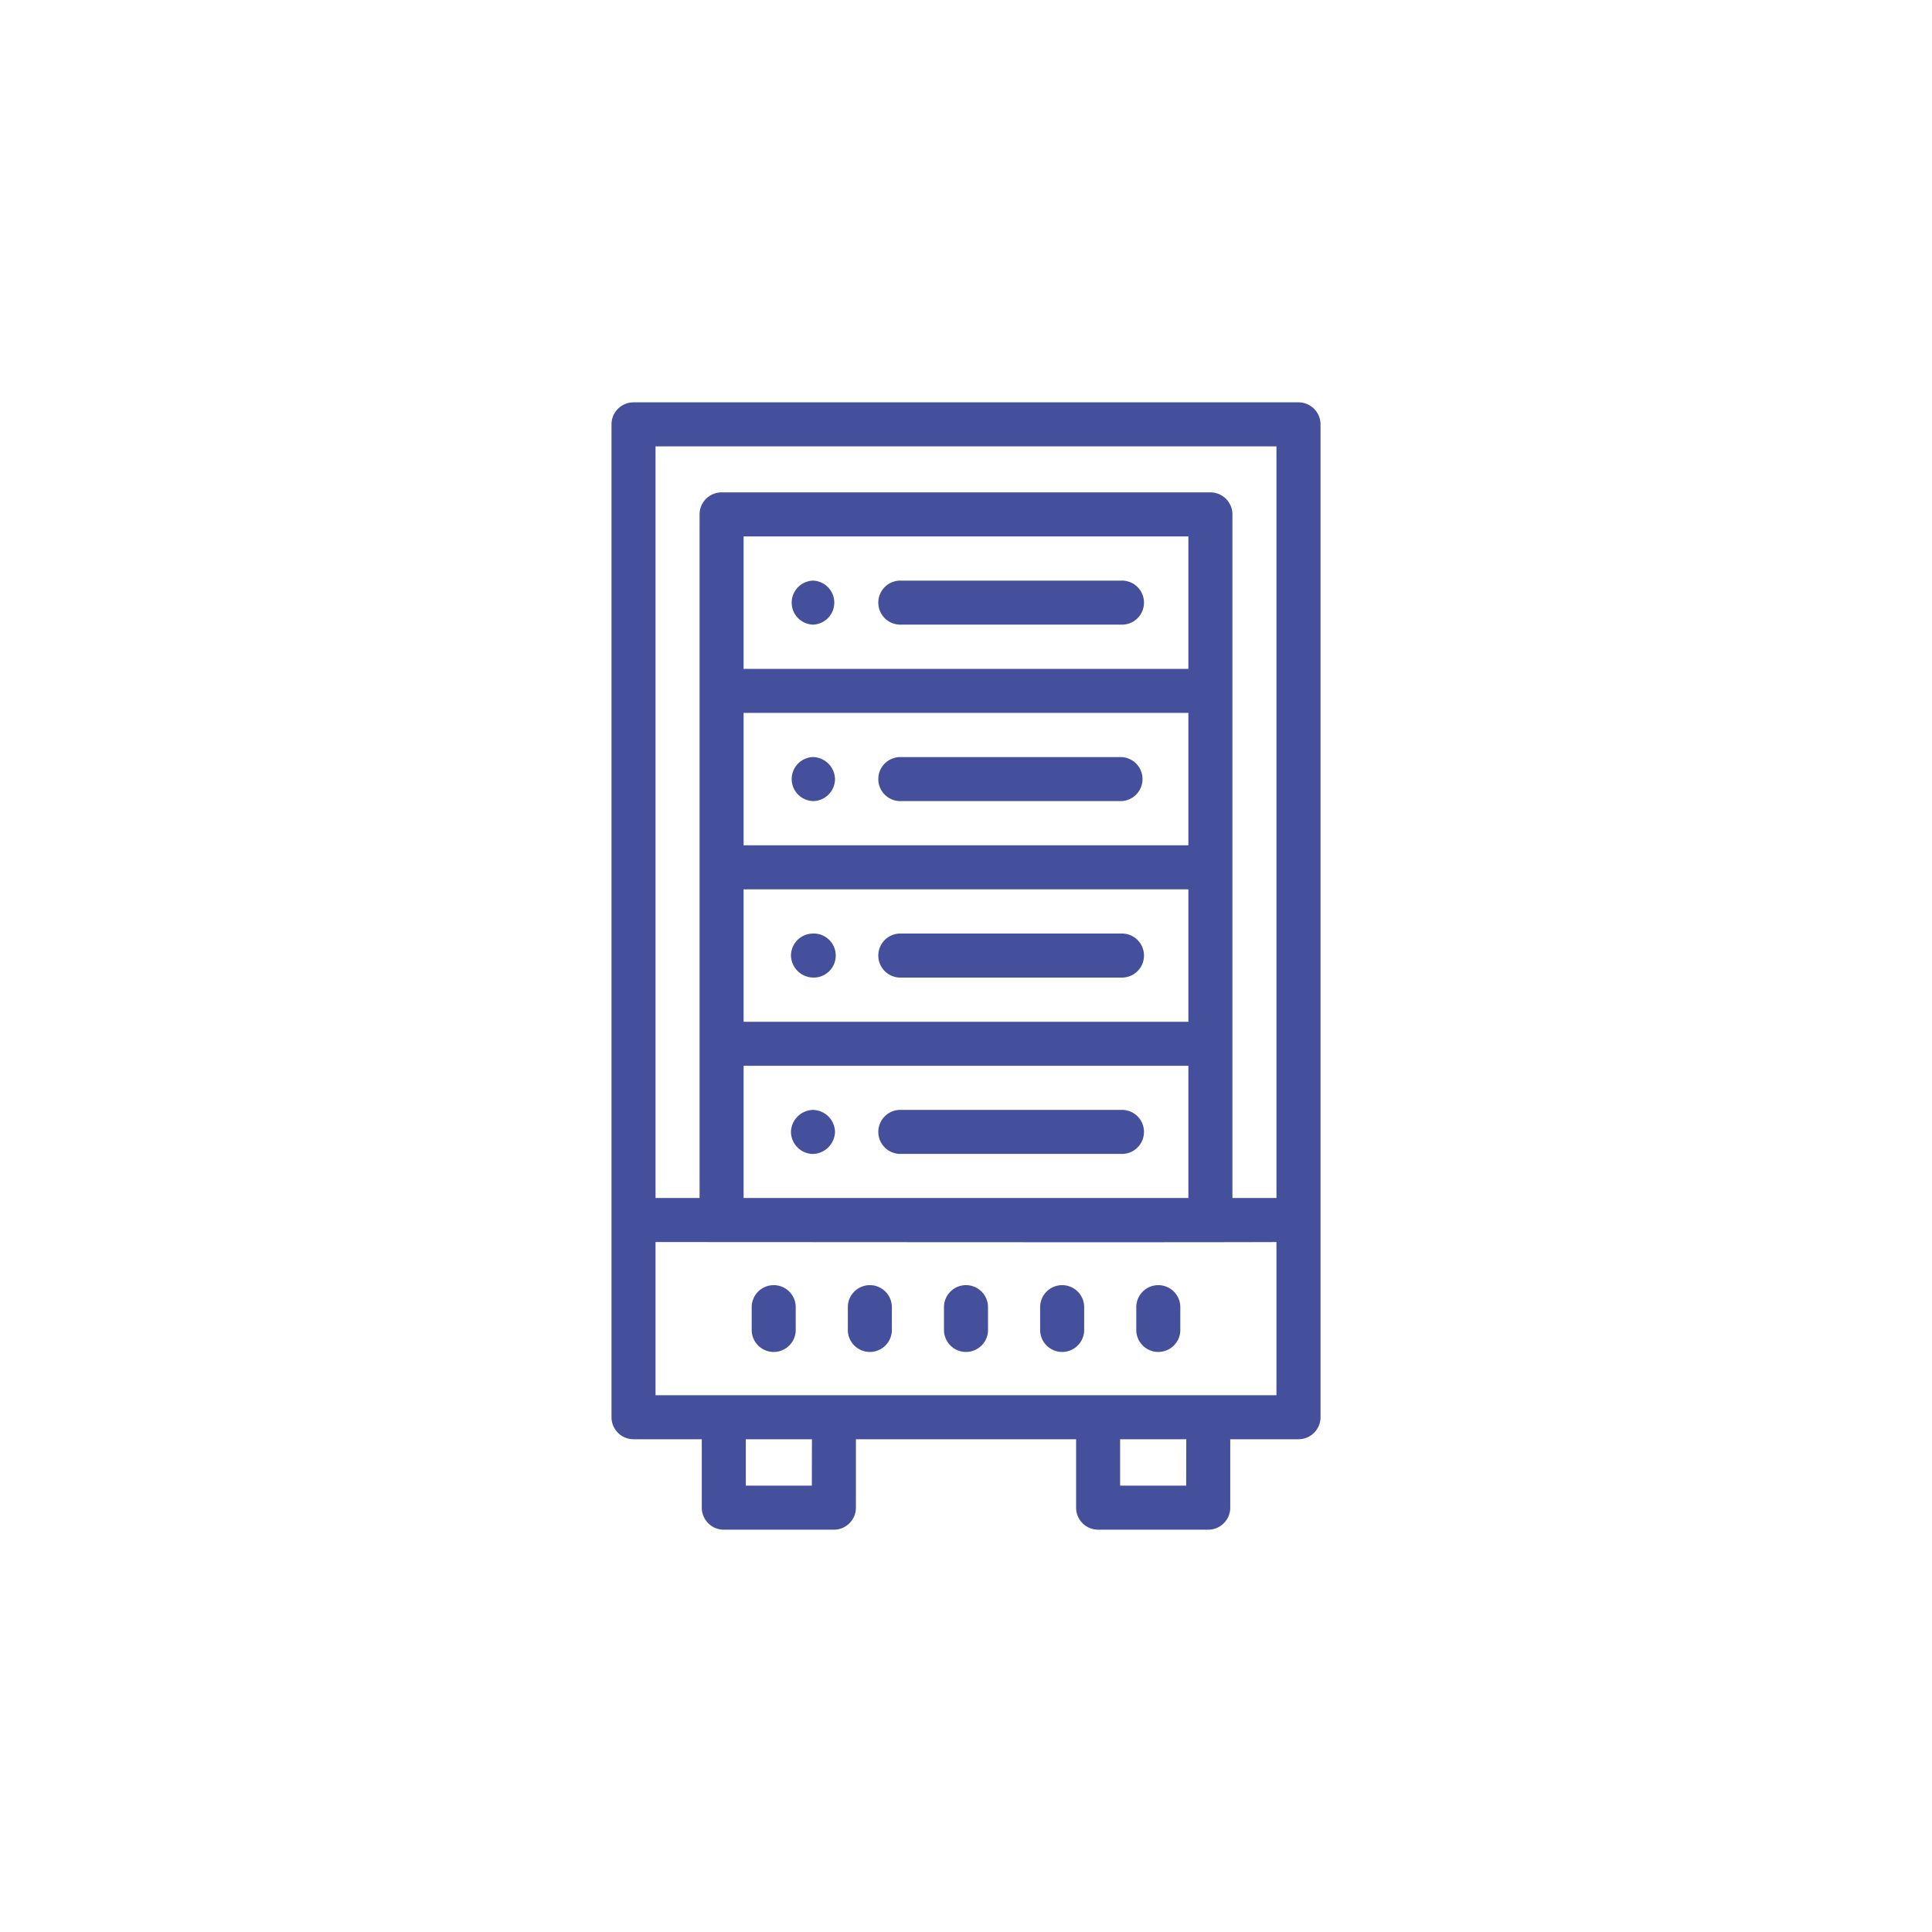 <svg xmlns="http://www.w3.org/2000/svg" width="80" height="80" viewBox="0 0 80 80"><g transform="translate(-2671 1335)"><rect width="80" height="80" transform="translate(2671 -1335)" fill="none"></rect><g transform="translate(10.416 -69.438)"><path d="M123.446,0H95.912A.912.912,0,0,0,95,.912V42.024a.912.912,0,0,0,.912.912h2.826v2.833a.912.912,0,0,0,.912.912h4.559a.912.912,0,0,0,.912-.912V42.936h9.117v2.833a.912.912,0,0,0,.912.912h4.559a.912.912,0,0,0,.912-.912V42.936h2.826a.912.912,0,0,0,.912-.912V.912A.912.912,0,0,0,123.446,0Zm-.912,1.823V32.947h-1.823V4.64a.912.912,0,0,0-.912-.912H99.559a.912.912,0,0,0-.912.912V32.947H96.823V1.823Zm-3.647,16.519H100.47V12.859h18.417ZM100.47,20.166h18.417V25.65H100.47Zm18.417-9.13H100.47V5.552h18.417ZM100.47,32.947V27.473h18.417v5.474Zm2.826,11.91h-2.735V42.936H103.3Zm15.5,0h-2.735V42.936H118.8ZM96.823,41.112V34.771c5.94,0,21.113.017,25.711,0v6.341H96.823Z" transform="translate(2590.905 -1248.902)" fill="#45509d"></path><path d="M177.412,321.4a.935.935,0,0,0-.912.912.924.924,0,0,0,.912.912.942.942,0,0,0,.912-.912A.932.932,0,0,0,177.412,321.4Z" transform="translate(2516.836 -1541.003)" fill="#45509d"></path><path d="M226.529,321.4h-9.117a.912.912,0,1,0,0,1.823h9.117a.912.912,0,1,0,0-1.823Z" transform="translate(2480.483 -1541.004)" fill="#45509d"></path><path d="M177.412,241.26a.919.919,0,0,0-.912.911.935.935,0,0,0,.912.912.912.912,0,1,0,0-1.823Z" transform="translate(2516.836 -1468.166)" fill="#45509d"></path><path d="M226.529,241.26h-9.117a.912.912,0,1,0,0,1.823h9.117a.912.912,0,1,0,0-1.823Z" transform="translate(2480.483 -1468.166)" fill="#45509d"></path><path d="M177.412,162.937a.919.919,0,0,0,.912-.912.934.934,0,0,0-.912-.912.912.912,0,0,0,0,1.823Z" transform="translate(2516.836 -1395.327)" fill="#45509d"></path><path d="M217.412,162.937h9.117a.912.912,0,0,0,0-1.823h-9.117a.912.912,0,1,0,0,1.823Z" transform="translate(2480.483 -1395.327)" fill="#45509d"></path><path d="M177.412,82.787a.912.912,0,0,0,0-1.823.912.912,0,0,0,0,1.823Z" transform="translate(2516.836 -1322.484)" fill="#45509d"></path><path d="M217.412,82.792h9.117a.912.912,0,1,0,0-1.823h-9.117a.912.912,0,1,0,0,1.823Z" transform="translate(2480.483 -1322.489)" fill="#45509d"></path><path d="M159.579,400.9a.912.912,0,0,0-.912.912v.912a.912.912,0,1,0,1.823,0v-.912A.912.912,0,0,0,159.579,400.9Z" transform="translate(2533.043 -1613.247)" fill="#45509d"></path><path d="M203.245,400.9a.912.912,0,0,0-.912.912v.912a.912.912,0,1,0,1.823,0v-.912A.912.912,0,0,0,203.245,400.9Z" transform="translate(2493.358 -1613.247)" fill="#45509d"></path><path d="M246.912,400.9a.912.912,0,0,0-.912.912v.912a.912.912,0,1,0,1.823,0v-.912A.912.912,0,0,0,246.912,400.9Z" transform="translate(2453.672 -1613.247)" fill="#45509d"></path><path d="M290.579,400.9a.912.912,0,0,0-.912.912v.912a.912.912,0,1,0,1.823,0v-.912A.912.912,0,0,0,290.579,400.9Z" transform="translate(2413.987 -1613.247)" fill="#45509d"></path><path d="M334.245,400.9a.912.912,0,0,0-.912.912v.912a.912.912,0,1,0,1.823,0v-.912A.912.912,0,0,0,334.245,400.9Z" transform="translate(2374.302 -1613.247)" fill="#45509d"></path></g></g></svg>